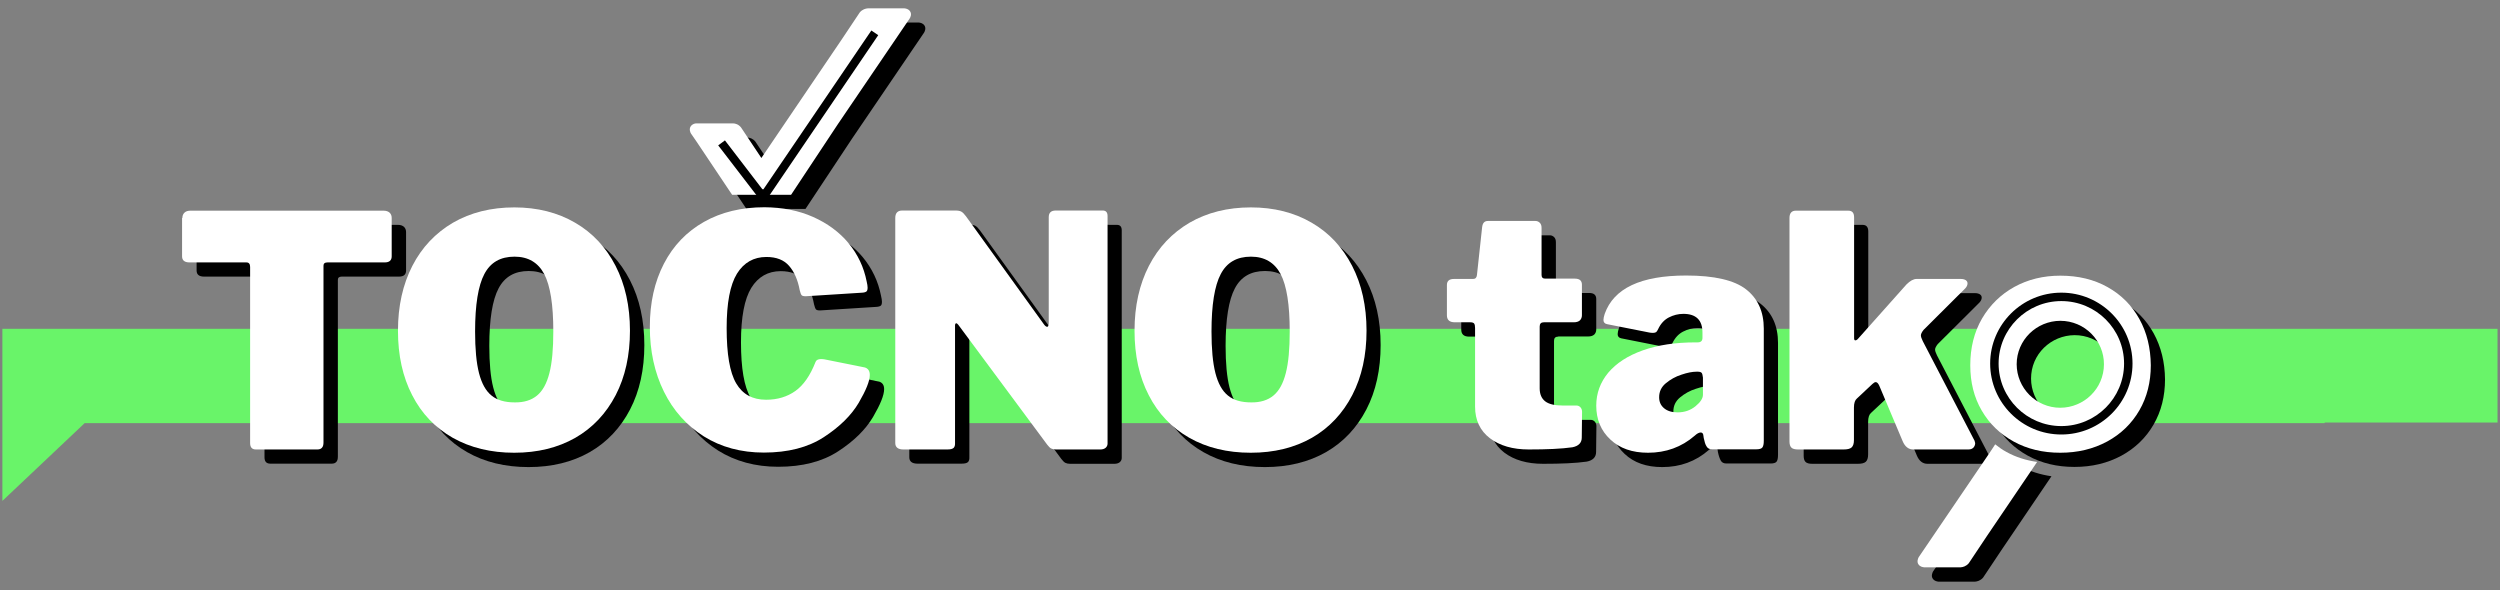 <?xml version="1.0" encoding="UTF-8"?><svg width="250" height="59" viewBox="0 0 250 59" fill="none" xmlns="http://www.w3.org/2000/svg">
<rect x="0" y="0" width="250" height="59" fill="#808080" stroke="none"/>
<g clip-path="url(#clip0_339_98)">
<path d="M0.238 32.882V50.09L8.467 42.312H232.467V42.25H249.753V32.882H0.238Z" fill="#69F469"/>
<path d="M19.66 23.218C19.66 23 19.723 22.829 19.863 22.689C20.004 22.548 20.208 22.486 20.458 22.486H39.809C40.075 22.486 40.263 22.564 40.404 22.689C40.544 22.829 40.607 23 40.607 23.218V27.053C40.607 27.458 40.372 27.661 39.903 27.661H34.177C33.911 27.661 33.786 27.77 33.786 27.988V45.663C33.786 45.897 33.739 46.084 33.63 46.193C33.52 46.318 33.364 46.365 33.176 46.365H27.028C26.637 46.365 26.45 46.147 26.45 45.726V28.113C26.45 27.817 26.324 27.661 26.09 27.661H20.411C19.91 27.661 19.66 27.458 19.66 27.053V23.218Z" fill="black"/>
<path d="M46.71 45.212C44.958 44.214 43.597 42.795 42.658 40.956C41.704 39.117 41.234 36.966 41.234 34.503C41.234 32.041 41.719 29.874 42.674 28.019C43.628 26.164 44.989 24.73 46.741 23.702C48.493 22.689 50.542 22.174 52.873 22.174C55.173 22.174 57.206 22.689 58.943 23.702C60.695 24.715 62.04 26.164 62.995 28.019C63.949 29.874 64.434 32.041 64.434 34.503C64.434 36.95 63.965 39.101 63.01 40.941C62.056 42.78 60.711 44.214 58.974 45.212C57.222 46.209 55.188 46.708 52.858 46.708C50.511 46.708 48.462 46.209 46.71 45.212ZM55.126 40.987C55.689 40.52 56.096 39.787 56.362 38.743C56.628 37.714 56.753 36.327 56.753 34.581C56.753 31.916 56.456 30.014 55.846 28.845C55.235 27.692 54.25 27.1 52.873 27.1C51.465 27.1 50.464 27.676 49.854 28.845C49.244 29.999 48.931 31.916 48.931 34.581C48.931 36.327 49.056 37.699 49.322 38.743C49.588 39.772 49.995 40.52 50.574 40.987C51.137 41.455 51.919 41.673 52.889 41.673C53.812 41.673 54.563 41.44 55.126 40.987Z" fill="black"/>
<path d="M82.734 23.109C84.173 23.748 85.362 24.621 86.285 25.728C87.208 26.85 87.818 28.128 88.1 29.562C88.162 29.827 88.194 30.03 88.194 30.17C88.194 30.357 88.162 30.498 88.084 30.56C88.006 30.622 87.881 30.669 87.678 30.685L82.015 31.043C81.796 31.043 81.655 31.012 81.592 30.934C81.53 30.856 81.467 30.7 81.404 30.435C81.217 29.407 80.857 28.596 80.341 28.004C79.825 27.411 79.074 27.115 78.072 27.115C76.805 27.115 75.82 27.676 75.131 28.783C74.443 29.905 74.099 31.713 74.099 34.223C74.099 36.826 74.412 38.665 75.053 39.756C75.695 40.847 76.68 41.393 78.041 41.393C79.183 41.393 80.153 41.096 80.966 40.52C81.78 39.943 82.453 38.977 82.984 37.621C83.047 37.434 83.235 37.325 83.532 37.325C83.689 37.325 83.798 37.34 83.892 37.356L87.928 38.166C88.256 38.275 88.413 38.525 88.413 38.914C88.413 39.522 88.037 40.442 87.302 41.704C86.551 42.967 85.394 44.105 83.814 45.133C82.234 46.162 80.231 46.677 77.822 46.677C75.538 46.677 73.536 46.131 71.815 45.056C70.094 43.965 68.764 42.484 67.826 40.582C66.887 38.681 66.418 36.514 66.418 34.098C66.418 31.698 66.887 29.593 67.826 27.785C68.764 25.977 70.094 24.59 71.831 23.608C73.567 22.626 75.585 22.143 77.885 22.143C79.668 22.159 81.279 22.47 82.734 23.109Z" fill="black"/>
<path d="M111.689 22.486C112.017 22.486 112.174 22.673 112.174 23.032V45.804C112.174 45.975 112.095 46.115 111.97 46.225C111.83 46.334 111.657 46.38 111.438 46.38H107.011C106.824 46.38 106.667 46.349 106.542 46.287C106.417 46.225 106.292 46.1 106.135 45.897L97.25 33.88C97.156 33.771 97.093 33.724 97.031 33.755C96.968 33.771 96.937 33.849 96.937 33.942V45.663C96.953 45.928 96.906 46.1 96.796 46.209C96.671 46.318 96.468 46.365 96.17 46.365H91.743C91.211 46.365 90.93 46.147 90.93 45.726V23.218C90.93 22.72 91.164 22.47 91.634 22.47H96.906C97.187 22.47 97.391 22.502 97.531 22.579C97.672 22.657 97.829 22.813 98.001 23.047L105.76 33.802C105.885 33.989 106.01 34.098 106.12 34.098C106.229 34.098 106.276 33.958 106.276 33.677V23.141C106.276 22.689 106.511 22.47 106.98 22.47L111.689 22.486Z" fill="black"/>
<path d="M120.339 45.212C118.586 44.214 117.225 42.795 116.287 40.956C115.333 39.117 114.863 36.966 114.863 34.503C114.863 32.041 115.348 29.874 116.302 28.019C117.257 26.164 118.618 24.73 120.37 23.702C122.122 22.689 124.171 22.174 126.502 22.174C128.802 22.174 130.835 22.689 132.572 23.702C134.324 24.715 135.669 26.164 136.624 28.019C137.578 29.874 138.063 32.041 138.063 34.503C138.063 36.95 137.593 39.101 136.639 40.941C135.685 42.78 134.34 44.214 132.603 45.212C130.851 46.209 128.817 46.708 126.486 46.708C124.14 46.708 122.091 46.209 120.339 45.212ZM128.755 40.987C129.318 40.52 129.725 39.787 129.991 38.743C130.257 37.714 130.382 36.327 130.382 34.581C130.382 31.916 130.084 30.014 129.474 28.845C128.864 27.692 127.879 27.1 126.502 27.1C125.094 27.1 124.093 27.676 123.483 28.845C122.873 29.999 122.56 31.916 122.56 34.581C122.56 36.327 122.685 37.699 122.951 38.743C123.217 39.772 123.624 40.52 124.202 40.987C124.766 41.455 125.548 41.673 126.518 41.673C127.441 41.673 128.192 41.44 128.755 40.987Z" fill="black"/>
<path d="M155.824 33.662C155.542 33.662 155.402 33.802 155.402 34.083V40.27C155.402 40.847 155.589 41.284 155.949 41.564C156.309 41.845 156.888 41.985 157.67 41.985H159.062C159.234 41.985 159.375 42.047 159.485 42.172C159.594 42.297 159.641 42.453 159.641 42.624L159.61 45.196C159.61 45.71 159.297 46.038 158.671 46.162C157.576 46.318 156.121 46.38 154.307 46.38C152.711 46.38 151.413 46.006 150.427 45.258C149.441 44.51 148.941 43.45 148.941 42.094V34.238C148.941 34.02 148.91 33.88 148.847 33.786C148.784 33.708 148.659 33.662 148.456 33.662H146.907C146.391 33.662 146.125 33.428 146.125 32.96V29.936C146.125 29.531 146.36 29.328 146.829 29.328H148.737C148.972 29.328 149.097 29.204 149.129 28.939L149.645 24.169C149.692 23.733 149.879 23.53 150.224 23.53H154.979C155.151 23.53 155.292 23.593 155.417 23.717C155.542 23.842 155.589 24.014 155.589 24.232V28.939C155.589 29.173 155.715 29.297 155.949 29.297H158.921C159.391 29.297 159.625 29.5 159.625 29.905V32.945C159.625 33.163 159.547 33.334 159.422 33.459C159.281 33.584 159.078 33.646 158.828 33.646H155.824V33.662Z" fill="black"/>
<path d="M166.225 46.708C164.645 46.708 163.393 46.271 162.455 45.383C161.516 44.51 161.047 43.372 161.047 42.001C161.047 40.754 161.454 39.663 162.251 38.696C163.065 37.745 164.207 36.997 165.709 36.467C167.21 35.937 168.963 35.672 170.965 35.672H171.184C171.512 35.672 171.669 35.517 171.669 35.22V34.675C171.669 33.428 171.027 32.804 169.76 32.804C169.244 32.804 168.759 32.929 168.305 33.163C167.852 33.397 167.492 33.786 167.242 34.316C167.179 34.472 167.101 34.566 167.038 34.628C166.96 34.675 166.866 34.706 166.726 34.706C166.569 34.706 166.46 34.69 166.366 34.675L162.126 33.833C161.892 33.786 161.766 33.646 161.766 33.412C161.766 33.256 161.813 33.054 161.892 32.804C162.799 30.248 165.505 28.97 170.042 28.97C172.858 28.97 174.86 29.438 176.033 30.357C177.207 31.277 177.801 32.586 177.801 34.285V45.492C177.801 45.819 177.754 46.038 177.66 46.162C177.566 46.287 177.363 46.349 177.066 46.349H172.639C172.373 46.349 172.185 46.256 172.076 46.053C171.966 45.85 171.872 45.586 171.794 45.212L171.763 44.993C171.747 44.775 171.653 44.666 171.497 44.666C171.325 44.666 171.121 44.775 170.887 44.993C169.573 46.147 168.008 46.708 166.225 46.708ZM171.591 38.712C171.528 38.634 171.403 38.587 171.2 38.587H171.074C170.668 38.587 170.167 38.681 169.573 38.883C168.978 39.07 168.462 39.366 168.008 39.74C167.555 40.115 167.336 40.582 167.336 41.143C167.336 41.595 167.492 41.954 167.821 42.234C168.149 42.515 168.603 42.655 169.182 42.655C169.87 42.655 170.464 42.453 170.965 42.047C171.466 41.642 171.716 41.252 171.716 40.894V39.179C171.684 38.946 171.653 38.805 171.591 38.712Z" fill="black"/>
<path d="M198.936 45.741C198.936 45.913 198.874 46.069 198.764 46.193C198.639 46.318 198.482 46.38 198.263 46.38H192.741C192.272 46.38 191.912 46.1 191.678 45.539L189.347 40.005C189.237 39.772 189.128 39.647 188.987 39.647C188.893 39.647 188.799 39.709 188.658 39.834L187.11 41.284C186.922 41.44 186.812 41.736 186.812 42.188V45.445C186.812 45.788 186.734 46.038 186.578 46.178C186.421 46.318 186.155 46.38 185.78 46.38H181.228C180.899 46.38 180.68 46.318 180.555 46.193C180.43 46.069 180.367 45.866 180.367 45.586V23.218C180.367 22.985 180.414 22.798 180.524 22.673C180.633 22.548 180.79 22.486 180.977 22.486H186.249C186.64 22.486 186.828 22.704 186.828 23.156V35.236C186.828 35.392 186.875 35.454 186.953 35.454C187.031 35.454 187.125 35.407 187.219 35.298L192.069 29.858C192.428 29.5 192.773 29.313 193.07 29.313H197.497C197.716 29.313 197.872 29.36 197.997 29.438C198.123 29.531 198.17 29.625 198.17 29.765C198.17 29.936 198.091 30.092 197.951 30.248L193.774 34.41C193.602 34.628 193.508 34.815 193.508 34.955C193.508 35.08 193.57 35.283 193.696 35.532L198.874 45.492L198.936 45.741Z" fill="black"/>
<path d="M202.08 46.63C201.673 46.412 201.298 46.147 200.954 45.866L200.484 46.583L193.304 57.151C193.242 57.26 193.085 57.618 193.288 57.883C193.461 58.117 193.711 58.148 193.836 58.164H197.512C197.716 58.148 198.044 58.071 198.31 57.759L200.14 55.016L205.146 47.627C204.02 47.456 203.003 47.144 202.08 46.63Z" fill="black"/>
<path d="M215.36 33.319C214.609 31.963 213.545 30.887 212.169 30.123C210.808 29.36 209.228 28.986 207.46 28.986C205.755 28.986 204.222 29.36 202.861 30.108C201.5 30.856 200.42 31.916 199.622 33.272C198.84 34.628 198.449 36.187 198.449 37.948C198.449 39.647 198.825 41.159 199.591 42.468C200.358 43.793 201.422 44.822 202.783 45.57C204.143 46.318 205.692 46.692 207.444 46.692C209.196 46.692 210.745 46.318 212.137 45.57C213.514 44.822 214.593 43.778 215.36 42.453C216.126 41.128 216.502 39.616 216.502 37.948C216.486 36.218 216.111 34.69 215.36 33.319ZM211.809 38.306C211.559 40.691 209.415 42.421 207.022 42.188C204.628 41.938 202.892 39.803 203.127 37.418C203.361 35.033 205.52 33.303 207.914 33.537C210.307 33.786 212.059 35.906 211.809 38.306Z" fill="black"/>
<path d="M92.436 2.535C92.263 2.301 92.013 2.27 91.888 2.254H88.212C88.008 2.27 87.68 2.348 87.414 2.66L85.584 5.403L77.574 17.218L75.54 14.163C75.29 13.851 74.962 13.757 74.743 13.757H71.066C70.941 13.757 70.691 13.804 70.519 14.038C70.316 14.319 70.472 14.677 70.535 14.771L71.113 15.612L74.649 20.896H80.546L85.224 13.835L92.404 3.267C92.467 3.174 92.639 2.815 92.436 2.535Z" fill="black"/>
<path d="M18.238 21.8C18.238 21.582 18.301 21.41 18.442 21.27C18.582 21.13 18.786 21.068 19.036 21.068H38.372C38.638 21.068 38.825 21.145 38.966 21.27C39.107 21.41 39.169 21.582 39.169 21.8V25.634C39.169 26.04 38.935 26.242 38.465 26.242H32.74C32.474 26.242 32.349 26.352 32.349 26.57V44.245C32.349 44.479 32.302 44.666 32.192 44.775C32.083 44.9 31.926 44.947 31.739 44.947H25.591C25.2 44.947 25.012 44.728 25.012 44.307V26.694C25.012 26.398 24.887 26.242 24.652 26.242H18.958C18.457 26.242 18.207 26.04 18.207 25.634V21.8H18.238Z" fill="white"/>
<path d="M45.272 43.778C43.52 42.78 42.159 41.361 41.22 39.522C40.266 37.683 39.797 35.532 39.797 33.069C39.797 30.607 40.282 28.44 41.236 26.585C42.19 24.73 43.551 23.297 45.303 22.268C47.056 21.255 49.105 20.74 51.436 20.74C53.735 20.74 55.769 21.255 57.505 22.268C59.258 23.281 60.603 24.73 61.557 26.585C62.511 28.44 62.996 30.607 62.996 33.069C62.996 35.517 62.527 37.667 61.573 39.507C60.618 41.346 59.273 42.78 57.537 43.778C55.785 44.775 53.751 45.274 51.42 45.274C49.089 45.274 47.04 44.775 45.272 43.778ZM53.704 39.553C54.267 39.086 54.674 38.353 54.94 37.309C55.206 36.28 55.331 34.893 55.331 33.147C55.331 30.482 55.034 28.58 54.424 27.411C53.813 26.258 52.828 25.666 51.451 25.666C50.043 25.666 49.042 26.242 48.432 27.411C47.822 28.565 47.509 30.482 47.509 33.147C47.509 34.893 47.634 36.265 47.9 37.309C48.166 38.338 48.573 39.086 49.152 39.553C49.715 40.021 50.497 40.239 51.467 40.239C52.39 40.255 53.141 40.021 53.704 39.553Z" fill="white"/>
<path d="M81.301 21.691C82.74 22.33 83.929 23.203 84.852 24.31C85.775 25.432 86.385 26.71 86.666 28.144C86.729 28.409 86.76 28.612 86.76 28.752C86.76 28.939 86.729 29.079 86.651 29.142C86.573 29.204 86.447 29.251 86.244 29.266L80.581 29.625C80.362 29.625 80.221 29.593 80.159 29.516C80.096 29.438 80.034 29.282 79.971 29.017C79.783 27.988 79.423 27.178 78.907 26.585C78.391 25.993 77.64 25.697 76.639 25.697C75.372 25.697 74.386 26.258 73.698 27.365C73.01 28.487 72.665 30.295 72.665 32.804C72.665 35.407 72.978 37.247 73.62 38.338C74.261 39.429 75.247 39.974 76.608 39.974C77.749 39.974 78.719 39.678 79.533 39.101C80.346 38.525 81.019 37.558 81.551 36.202C81.614 36.015 81.801 35.906 82.098 35.906C82.255 35.906 82.364 35.922 82.458 35.937L86.494 36.748C86.823 36.857 86.979 37.106 86.979 37.496C86.979 38.104 86.604 39.023 85.869 40.286C85.118 41.549 83.96 42.686 82.38 43.715C80.8 44.744 78.798 45.258 76.388 45.258C74.105 45.258 72.102 44.713 70.381 43.637C68.661 42.546 67.331 41.065 66.392 39.164C65.454 37.262 64.984 35.096 64.984 32.68C64.984 30.279 65.454 28.175 66.392 26.367C67.331 24.559 68.661 23.172 70.397 22.19C72.133 21.208 74.151 20.725 76.451 20.725C78.25 20.74 79.861 21.052 81.301 21.691Z" fill="white"/>
<path d="M110.271 21.052C110.599 21.052 110.756 21.239 110.756 21.598V44.37C110.756 44.541 110.677 44.681 110.552 44.791C110.412 44.9 110.239 44.947 110.02 44.947H105.593C105.406 44.947 105.249 44.915 105.124 44.853C104.999 44.791 104.874 44.666 104.717 44.463L95.816 32.462C95.722 32.352 95.66 32.306 95.597 32.337C95.534 32.352 95.503 32.43 95.503 32.524V44.245C95.519 44.51 95.472 44.681 95.362 44.791C95.237 44.9 95.034 44.947 94.737 44.947H90.341C89.809 44.947 89.527 44.728 89.527 44.307V21.8C89.527 21.301 89.762 21.052 90.231 21.052H95.503C95.785 21.052 95.988 21.083 96.129 21.161C96.27 21.239 96.426 21.395 96.598 21.629L104.357 32.384C104.483 32.571 104.608 32.68 104.717 32.68C104.827 32.68 104.874 32.539 104.874 32.259V21.722C104.874 21.27 105.108 21.052 105.578 21.052H110.271Z" fill="white"/>
<path d="M118.928 43.778C117.176 42.78 115.815 41.361 114.877 39.522C113.922 37.683 113.453 35.532 113.453 33.069C113.453 30.607 113.938 28.44 114.892 26.585C115.847 24.73 117.208 23.297 118.96 22.268C120.712 21.255 122.761 20.74 125.092 20.74C127.392 20.74 129.425 21.255 131.162 22.268C132.914 23.281 134.259 24.73 135.213 26.585C136.168 28.44 136.653 30.607 136.653 33.069C136.653 35.517 136.183 37.667 135.229 39.507C134.275 41.346 132.929 42.78 131.193 43.778C129.441 44.775 127.407 45.274 125.076 45.274C122.73 45.274 120.68 44.775 118.928 43.778ZM127.345 39.553C127.908 39.086 128.315 38.353 128.58 37.309C128.846 36.28 128.972 34.893 128.972 33.147C128.972 30.482 128.674 28.58 128.064 27.411C127.454 26.258 126.469 25.666 125.092 25.666C123.684 25.666 122.683 26.242 122.073 27.411C121.463 28.565 121.15 30.482 121.15 33.147C121.15 34.893 121.275 36.265 121.541 37.309C121.807 38.338 122.214 39.086 122.792 39.553C123.356 40.021 124.138 40.239 125.108 40.239C126.031 40.255 126.781 40.021 127.345 39.553Z" fill="white"/>
<path d="M154.39 32.228C154.109 32.228 153.968 32.368 153.968 32.648V38.837C153.968 39.413 154.156 39.85 154.516 40.13C154.875 40.411 155.454 40.551 156.236 40.551H157.629C157.801 40.551 157.942 40.613 158.051 40.738C158.161 40.863 158.207 41.019 158.207 41.19L158.176 43.762C158.176 44.276 157.863 44.604 157.238 44.728C156.142 44.884 154.688 44.947 152.873 44.947C151.277 44.947 149.979 44.572 148.993 43.824C148.008 43.076 147.507 42.016 147.507 40.66V32.804C147.507 32.586 147.476 32.446 147.413 32.352C147.351 32.274 147.226 32.228 147.022 32.228H145.474C144.957 32.228 144.691 31.994 144.691 31.526V28.502C144.691 28.097 144.926 27.895 145.395 27.895H147.304C147.539 27.895 147.664 27.77 147.695 27.505L148.211 22.735C148.258 22.299 148.446 22.096 148.79 22.096H153.546C153.718 22.096 153.859 22.159 153.984 22.283C154.109 22.408 154.156 22.579 154.156 22.798V27.505C154.156 27.739 154.281 27.863 154.516 27.863H157.488C157.957 27.863 158.192 28.066 158.192 28.471V31.526C158.192 31.744 158.114 31.916 157.988 32.041C157.848 32.165 157.644 32.228 157.394 32.228H154.39Z" fill="white"/>
<path d="M164.803 45.274C163.223 45.274 161.972 44.837 161.033 43.949C160.094 43.076 159.625 41.938 159.625 40.567C159.625 39.32 160.032 38.229 160.83 37.262C161.643 36.311 162.785 35.563 164.287 35.033C165.789 34.503 167.541 34.238 169.543 34.238H169.762C170.091 34.238 170.247 34.083 170.247 33.786V33.256C170.247 32.01 169.606 31.386 168.338 31.386C167.822 31.386 167.337 31.511 166.884 31.744C166.43 31.978 166.07 32.368 165.82 32.898C165.757 33.054 165.679 33.147 165.616 33.21C165.538 33.256 165.444 33.288 165.304 33.288C165.147 33.288 165.038 33.272 164.944 33.256L160.704 32.415C160.47 32.368 160.345 32.228 160.345 31.994C160.345 31.838 160.392 31.635 160.47 31.386C161.377 28.83 164.083 27.552 168.62 27.552C171.436 27.552 173.438 28.019 174.612 28.939C175.785 29.858 176.379 31.168 176.379 32.867V44.074C176.379 44.401 176.332 44.619 176.238 44.744C176.145 44.869 175.941 44.931 175.644 44.931H171.217C170.951 44.931 170.763 44.837 170.654 44.635C170.529 44.448 170.45 44.167 170.372 43.793L170.341 43.575C170.325 43.357 170.231 43.248 170.075 43.248C169.903 43.248 169.699 43.357 169.465 43.575C168.151 44.713 166.586 45.274 164.803 45.274ZM170.169 37.293C170.106 37.215 169.981 37.169 169.778 37.169H169.653C169.246 37.169 168.745 37.262 168.151 37.465C167.556 37.652 167.04 37.948 166.586 38.322C166.133 38.696 165.914 39.164 165.914 39.725C165.914 40.177 166.07 40.535 166.399 40.816C166.727 41.097 167.181 41.237 167.76 41.237C168.448 41.237 169.042 41.034 169.543 40.629C170.044 40.224 170.294 39.834 170.294 39.475V37.761C170.263 37.527 170.231 37.371 170.169 37.293Z" fill="white"/>
<path d="M197.518 44.307C197.518 44.479 197.456 44.635 197.346 44.759C197.221 44.884 197.064 44.947 196.845 44.947H191.323C190.854 44.947 190.494 44.666 190.26 44.105L187.929 38.572C187.819 38.338 187.71 38.213 187.569 38.213C187.475 38.213 187.381 38.275 187.24 38.4L185.692 39.85C185.504 40.005 185.394 40.302 185.394 40.754V44.011C185.394 44.354 185.316 44.604 185.16 44.744C185.003 44.884 184.737 44.947 184.362 44.947H179.81C179.481 44.947 179.262 44.884 179.137 44.759C179.012 44.635 178.949 44.432 178.949 44.152V21.8C178.949 21.566 178.996 21.379 179.106 21.255C179.215 21.13 179.372 21.068 179.559 21.068H184.831C185.222 21.068 185.41 21.286 185.41 21.738V33.818C185.41 33.973 185.457 34.036 185.535 34.036C185.613 34.036 185.707 33.989 185.801 33.88L190.651 28.44C191.01 28.082 191.355 27.895 191.652 27.895H196.079C196.298 27.895 196.454 27.941 196.58 28.019C196.705 28.113 196.752 28.206 196.752 28.347C196.752 28.518 196.673 28.674 196.533 28.83L192.356 32.991C192.184 33.21 192.09 33.397 192.09 33.537C192.09 33.662 192.152 33.864 192.278 34.114L197.456 44.074L197.518 44.307Z" fill="white"/>
<path d="M200.647 45.196C200.24 44.978 199.864 44.713 199.52 44.432L199.051 45.149L191.87 55.717C191.808 55.826 191.651 56.184 191.855 56.45C192.027 56.683 192.277 56.715 192.402 56.73H196.079C196.282 56.715 196.61 56.636 196.876 56.325L198.707 53.581L203.713 46.193C202.602 46.038 201.57 45.71 200.647 45.196Z" fill="white"/>
<path d="M213.938 31.9C213.187 30.544 212.123 29.469 210.747 28.705C209.386 27.941 207.806 27.567 206.038 27.567C204.333 27.567 202.8 27.941 201.439 28.689C200.078 29.438 198.998 30.498 198.201 31.854C197.418 33.21 197.027 34.768 197.027 36.53C197.027 38.229 197.403 39.74 198.169 41.05C198.936 42.375 200 43.403 201.361 44.152C202.722 44.9 204.27 45.274 206.022 45.274C207.774 45.274 209.323 44.9 210.715 44.152C212.092 43.403 213.172 42.359 213.938 41.034C214.705 39.709 215.08 38.197 215.08 36.53C215.064 34.8 214.689 33.256 213.938 31.9ZM210.371 36.873C210.121 39.257 207.978 40.987 205.584 40.754C203.191 40.504 201.454 38.369 201.689 35.984C201.939 33.599 204.083 31.869 206.476 32.103C208.885 32.352 210.622 34.488 210.371 36.873Z" fill="white"/>
<path d="M90.998 1.117C90.826 0.883 90.576 0.852 90.451 0.836H86.774C86.571 0.852 86.242 0.929 85.977 1.241L84.146 3.984L76.137 15.799L74.103 12.744C73.853 12.432 73.524 12.339 73.305 12.339H69.629C69.504 12.339 69.254 12.386 69.081 12.62C68.878 12.9 69.034 13.259 69.097 13.352L69.676 14.194L73.211 19.478H79.109L83.786 12.417L90.967 1.849C91.045 1.74 91.201 1.397 90.998 1.117Z" fill="white"/>
<path d="M206.133 43.45C202.207 43.45 199.016 40.27 199.016 36.358C199.016 32.446 202.207 29.266 206.133 29.266C210.06 29.266 213.251 32.446 213.251 36.358C213.251 40.27 210.06 43.45 206.133 43.45ZM206.133 30.108C202.676 30.108 199.86 32.913 199.86 36.358C199.86 39.803 202.676 42.608 206.133 42.608C209.591 42.608 212.407 39.803 212.407 36.358C212.407 32.913 209.606 30.108 206.133 30.108Z" fill="black"/>
<path d="M76.701 19.899L75.747 19.649L71.82 14.537L72.493 14.038L76.232 18.917L76.341 18.932L87.135 3.049L87.824 3.517L76.701 19.899Z" fill="black"/>
</g>
<defs>
<clipPath id="clip0_339_98">
<rect width="250" height="57.796" fill="white" transform="translate(0 0.602)"/>
</clipPath>
</defs>
</svg>
